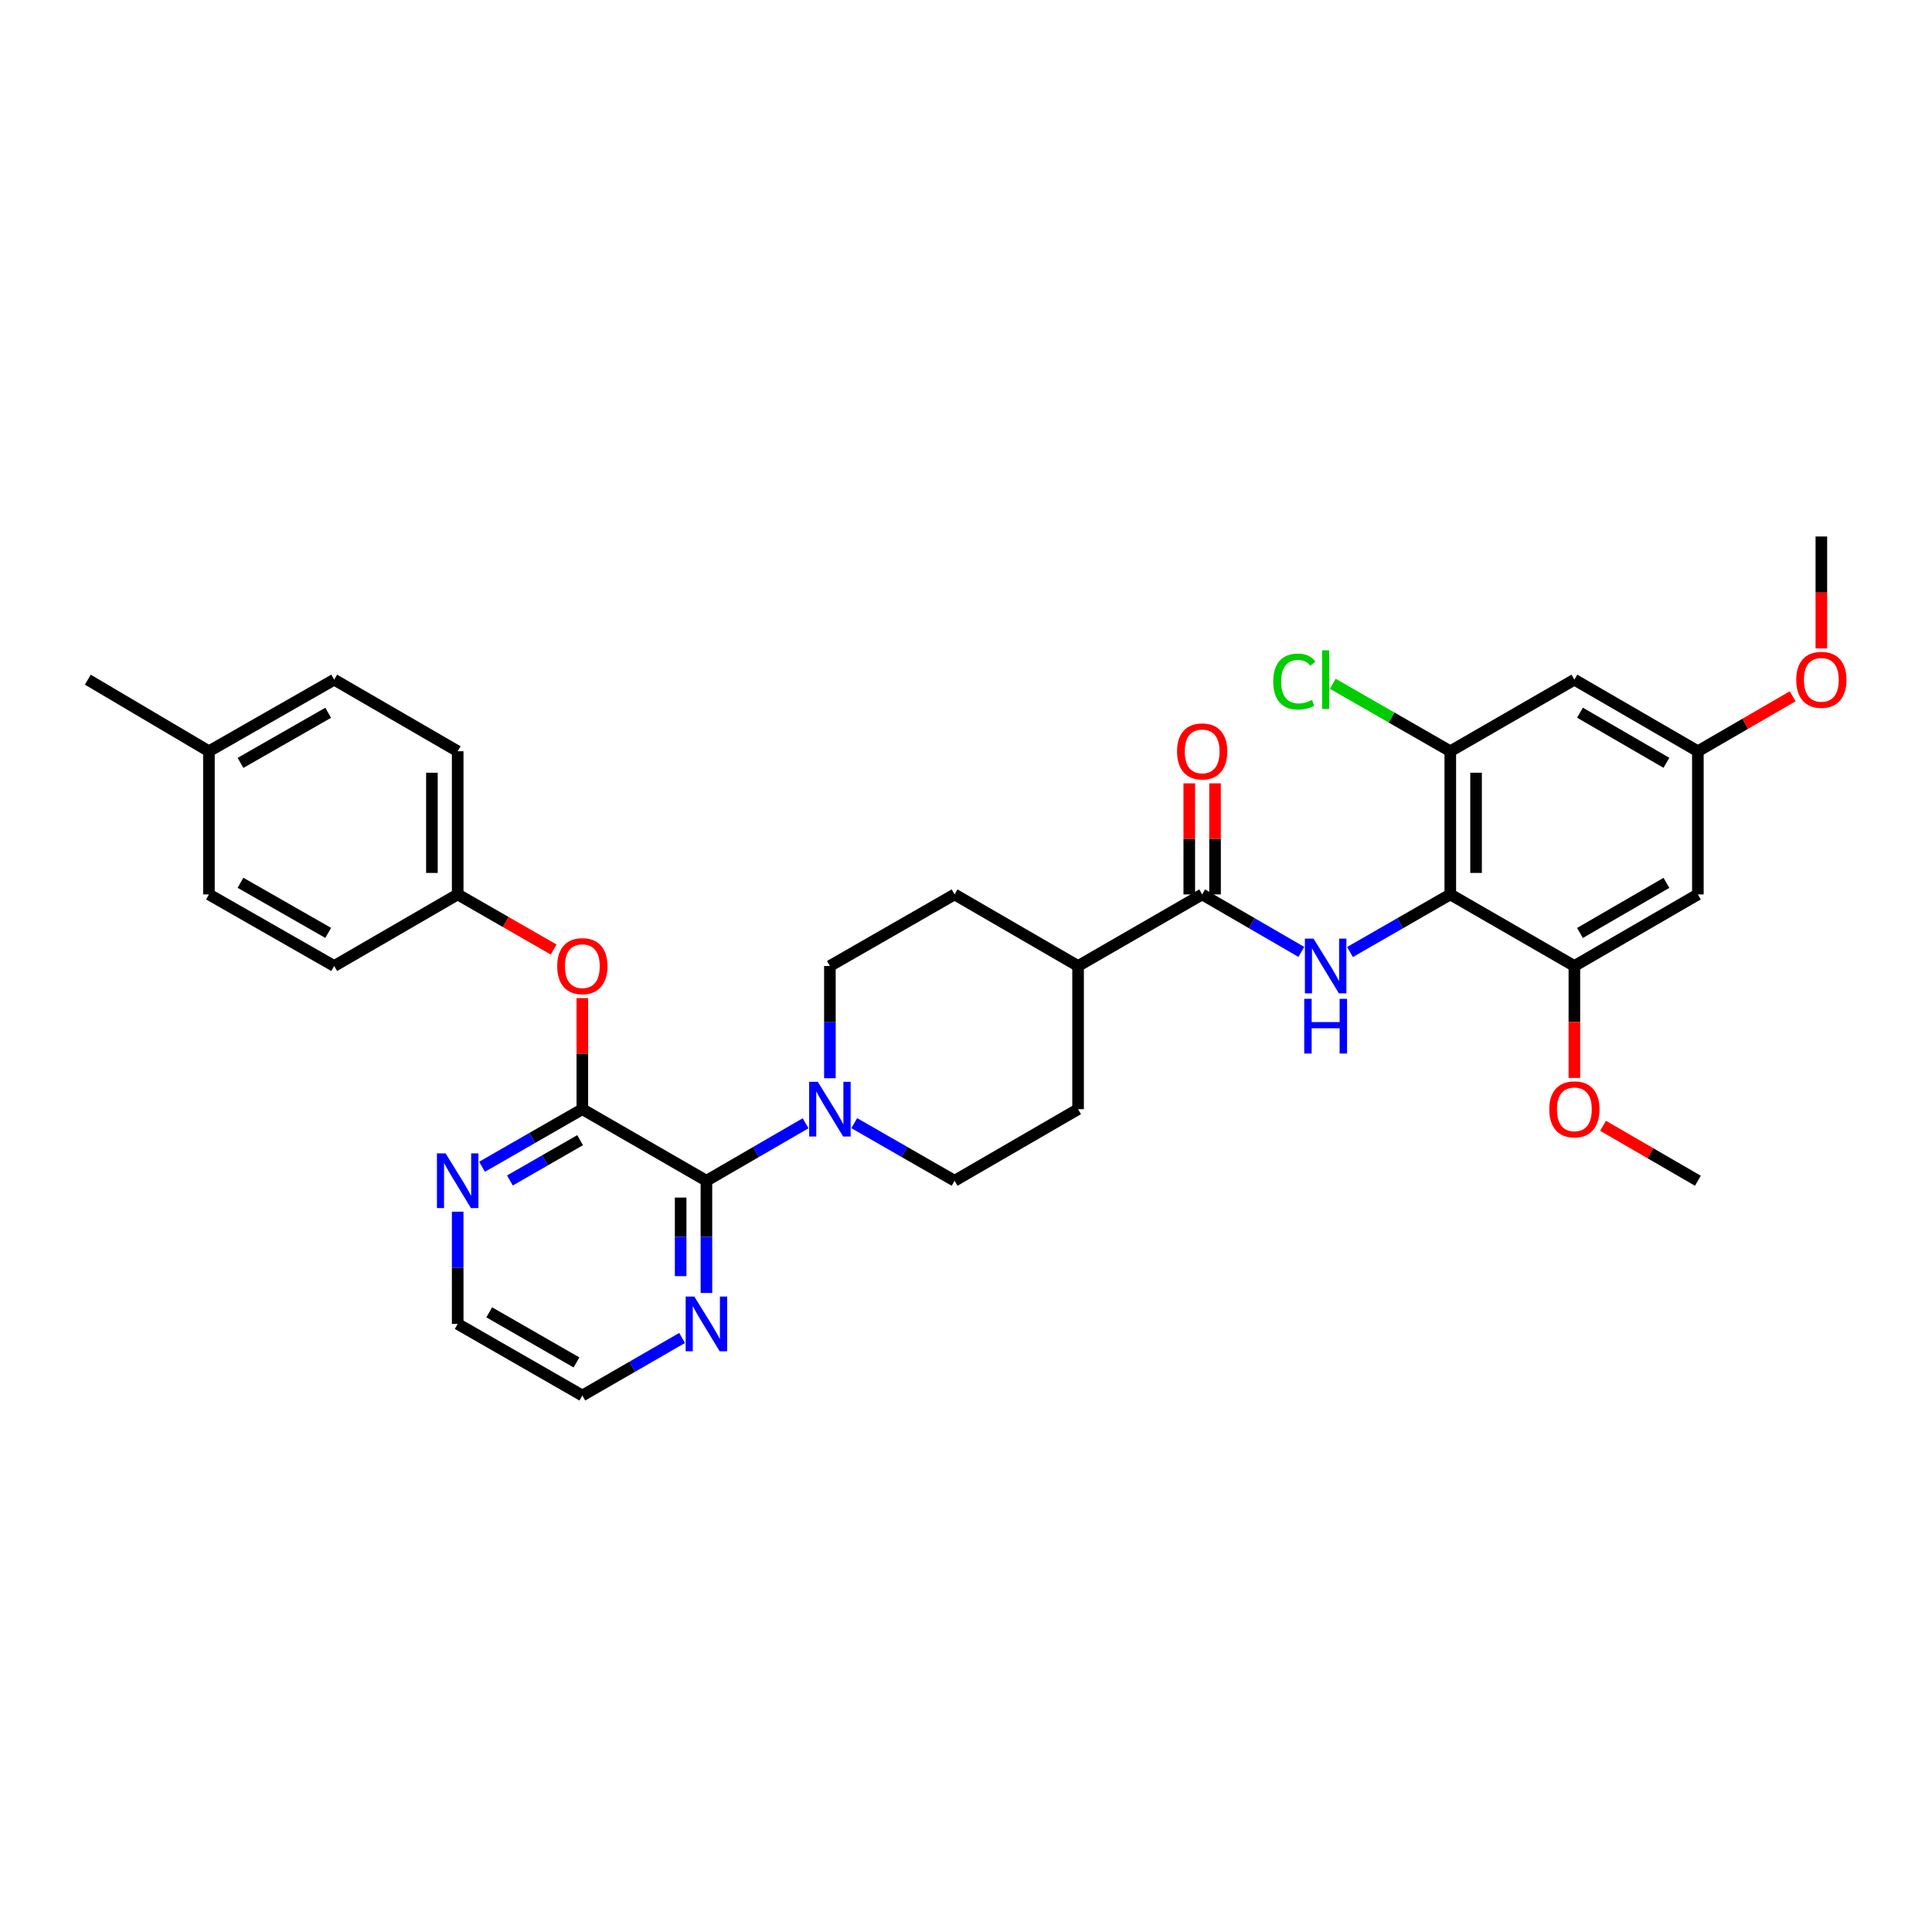 <?xml version='1.0' encoding='iso-8859-1'?>
<svg version='1.1' baseProfile='full'
              xmlns='http://www.w3.org/2000/svg'
                      xmlns:rdkit='http://www.rdkit.org/xml'
                      xmlns:xlink='http://www.w3.org/1999/xlink'
                  xml:space='preserve'
width='1000px' height='1000px' viewBox='0 0 1000 1000'>
<!-- END OF HEADER -->
<rect style='opacity:1.0;fill:#FFFFFF;stroke:none' width='1000' height='1000' x='0' y='0'> </rect>
<path class='bond-0' d='M 750.671,462.949 L 724.711,477.857' style='fill:none;fill-rule:evenodd;stroke:#000000;stroke-width:6px;stroke-linecap:butt;stroke-linejoin:miter;stroke-opacity:1' />
<path class='bond-0' d='M 724.711,477.857 L 698.75,492.764' style='fill:none;fill-rule:evenodd;stroke:#0000FF;stroke-width:6px;stroke-linecap:butt;stroke-linejoin:miter;stroke-opacity:1' />
<path class='bond-5' d='M 750.671,462.949 L 750.671,388.847' style='fill:none;fill-rule:evenodd;stroke:#000000;stroke-width:6px;stroke-linecap:butt;stroke-linejoin:miter;stroke-opacity:1' />
<path class='bond-5' d='M 764.009,451.834 L 764.009,399.962' style='fill:none;fill-rule:evenodd;stroke:#000000;stroke-width:6px;stroke-linecap:butt;stroke-linejoin:miter;stroke-opacity:1' />
<path class='bond-6' d='M 750.671,462.949 L 814.895,500' style='fill:none;fill-rule:evenodd;stroke:#000000;stroke-width:6px;stroke-linecap:butt;stroke-linejoin:miter;stroke-opacity:1' />
<path class='bond-4' d='M 673.563,492.703 L 647.9,477.826' style='fill:none;fill-rule:evenodd;stroke:#0000FF;stroke-width:6px;stroke-linecap:butt;stroke-linejoin:miter;stroke-opacity:1' />
<path class='bond-4' d='M 647.9,477.826 L 622.237,462.949' style='fill:none;fill-rule:evenodd;stroke:#000000;stroke-width:6px;stroke-linecap:butt;stroke-linejoin:miter;stroke-opacity:1' />
<path class='bond-1' d='M 365.643,611.153 L 391.306,596.279' style='fill:none;fill-rule:evenodd;stroke:#000000;stroke-width:6px;stroke-linecap:butt;stroke-linejoin:miter;stroke-opacity:1' />
<path class='bond-1' d='M 391.306,596.279 L 416.969,581.405' style='fill:none;fill-rule:evenodd;stroke:#0000FF;stroke-width:6px;stroke-linecap:butt;stroke-linejoin:miter;stroke-opacity:1' />
<path class='bond-2' d='M 365.643,611.153 L 301.419,574.11' style='fill:none;fill-rule:evenodd;stroke:#000000;stroke-width:6px;stroke-linecap:butt;stroke-linejoin:miter;stroke-opacity:1' />
<path class='bond-11' d='M 365.643,611.153 L 365.643,640.202' style='fill:none;fill-rule:evenodd;stroke:#000000;stroke-width:6px;stroke-linecap:butt;stroke-linejoin:miter;stroke-opacity:1' />
<path class='bond-11' d='M 365.643,640.202 L 365.643,669.25' style='fill:none;fill-rule:evenodd;stroke:#0000FF;stroke-width:6px;stroke-linecap:butt;stroke-linejoin:miter;stroke-opacity:1' />
<path class='bond-11' d='M 352.305,619.868 L 352.305,640.202' style='fill:none;fill-rule:evenodd;stroke:#000000;stroke-width:6px;stroke-linecap:butt;stroke-linejoin:miter;stroke-opacity:1' />
<path class='bond-11' d='M 352.305,640.202 L 352.305,660.536' style='fill:none;fill-rule:evenodd;stroke:#0000FF;stroke-width:6px;stroke-linecap:butt;stroke-linejoin:miter;stroke-opacity:1' />
<path class='bond-9' d='M 301.419,574.11 L 301.419,545.361' style='fill:none;fill-rule:evenodd;stroke:#000000;stroke-width:6px;stroke-linecap:butt;stroke-linejoin:miter;stroke-opacity:1' />
<path class='bond-9' d='M 301.419,545.361 L 301.419,516.613' style='fill:none;fill-rule:evenodd;stroke:#FF0000;stroke-width:6px;stroke-linecap:butt;stroke-linejoin:miter;stroke-opacity:1' />
<path class='bond-10' d='M 301.419,574.11 L 275.458,589.014' style='fill:none;fill-rule:evenodd;stroke:#000000;stroke-width:6px;stroke-linecap:butt;stroke-linejoin:miter;stroke-opacity:1' />
<path class='bond-10' d='M 275.458,589.014 L 249.498,603.919' style='fill:none;fill-rule:evenodd;stroke:#0000FF;stroke-width:6px;stroke-linecap:butt;stroke-linejoin:miter;stroke-opacity:1' />
<path class='bond-10' d='M 300.272,590.149 L 282.099,600.582' style='fill:none;fill-rule:evenodd;stroke:#000000;stroke-width:6px;stroke-linecap:butt;stroke-linejoin:miter;stroke-opacity:1' />
<path class='bond-10' d='M 282.099,600.582 L 263.927,611.015' style='fill:none;fill-rule:evenodd;stroke:#0000FF;stroke-width:6px;stroke-linecap:butt;stroke-linejoin:miter;stroke-opacity:1' />
<path class='bond-3' d='M 429.556,558.097 L 429.556,529.048' style='fill:none;fill-rule:evenodd;stroke:#0000FF;stroke-width:6px;stroke-linecap:butt;stroke-linejoin:miter;stroke-opacity:1' />
<path class='bond-3' d='M 429.556,529.048 L 429.556,500' style='fill:none;fill-rule:evenodd;stroke:#000000;stroke-width:6px;stroke-linecap:butt;stroke-linejoin:miter;stroke-opacity:1' />
<path class='bond-34' d='M 442.157,581.342 L 468.124,596.248' style='fill:none;fill-rule:evenodd;stroke:#0000FF;stroke-width:6px;stroke-linecap:butt;stroke-linejoin:miter;stroke-opacity:1' />
<path class='bond-34' d='M 468.124,596.248 L 494.092,611.153' style='fill:none;fill-rule:evenodd;stroke:#000000;stroke-width:6px;stroke-linecap:butt;stroke-linejoin:miter;stroke-opacity:1' />
<path class='bond-12' d='M 622.237,462.949 L 558.013,500' style='fill:none;fill-rule:evenodd;stroke:#000000;stroke-width:6px;stroke-linecap:butt;stroke-linejoin:miter;stroke-opacity:1' />
<path class='bond-16' d='M 628.906,462.949 L 628.906,434.204' style='fill:none;fill-rule:evenodd;stroke:#000000;stroke-width:6px;stroke-linecap:butt;stroke-linejoin:miter;stroke-opacity:1' />
<path class='bond-16' d='M 628.906,434.204 L 628.906,405.459' style='fill:none;fill-rule:evenodd;stroke:#FF0000;stroke-width:6px;stroke-linecap:butt;stroke-linejoin:miter;stroke-opacity:1' />
<path class='bond-16' d='M 615.568,462.949 L 615.568,434.204' style='fill:none;fill-rule:evenodd;stroke:#000000;stroke-width:6px;stroke-linecap:butt;stroke-linejoin:miter;stroke-opacity:1' />
<path class='bond-16' d='M 615.568,434.204 L 615.568,405.459' style='fill:none;fill-rule:evenodd;stroke:#FF0000;stroke-width:6px;stroke-linecap:butt;stroke-linejoin:miter;stroke-opacity:1' />
<path class='bond-7' d='M 750.671,388.847 L 814.895,351.795' style='fill:none;fill-rule:evenodd;stroke:#000000;stroke-width:6px;stroke-linecap:butt;stroke-linejoin:miter;stroke-opacity:1' />
<path class='bond-20' d='M 750.671,388.847 L 720.261,371.383' style='fill:none;fill-rule:evenodd;stroke:#000000;stroke-width:6px;stroke-linecap:butt;stroke-linejoin:miter;stroke-opacity:1' />
<path class='bond-20' d='M 720.261,371.383 L 689.85,353.92' style='fill:none;fill-rule:evenodd;stroke:#00CC00;stroke-width:6px;stroke-linecap:butt;stroke-linejoin:miter;stroke-opacity:1' />
<path class='bond-8' d='M 814.895,500 L 878.816,462.949' style='fill:none;fill-rule:evenodd;stroke:#000000;stroke-width:6px;stroke-linecap:butt;stroke-linejoin:miter;stroke-opacity:1' />
<path class='bond-8' d='M 817.794,482.902 L 862.539,456.967' style='fill:none;fill-rule:evenodd;stroke:#000000;stroke-width:6px;stroke-linecap:butt;stroke-linejoin:miter;stroke-opacity:1' />
<path class='bond-21' d='M 814.895,500 L 814.895,528.968' style='fill:none;fill-rule:evenodd;stroke:#000000;stroke-width:6px;stroke-linecap:butt;stroke-linejoin:miter;stroke-opacity:1' />
<path class='bond-21' d='M 814.895,528.968 L 814.895,557.937' style='fill:none;fill-rule:evenodd;stroke:#FF0000;stroke-width:6px;stroke-linecap:butt;stroke-linejoin:miter;stroke-opacity:1' />
<path class='bond-33' d='M 814.895,351.795 L 878.816,388.847' style='fill:none;fill-rule:evenodd;stroke:#000000;stroke-width:6px;stroke-linecap:butt;stroke-linejoin:miter;stroke-opacity:1' />
<path class='bond-33' d='M 817.794,368.893 L 862.539,394.829' style='fill:none;fill-rule:evenodd;stroke:#000000;stroke-width:6px;stroke-linecap:butt;stroke-linejoin:miter;stroke-opacity:1' />
<path class='bond-13' d='M 878.816,462.949 L 878.816,388.847' style='fill:none;fill-rule:evenodd;stroke:#000000;stroke-width:6px;stroke-linecap:butt;stroke-linejoin:miter;stroke-opacity:1' />
<path class='bond-19' d='M 286.559,491.467 L 261.728,477.208' style='fill:none;fill-rule:evenodd;stroke:#FF0000;stroke-width:6px;stroke-linecap:butt;stroke-linejoin:miter;stroke-opacity:1' />
<path class='bond-19' d='M 261.728,477.208 L 236.898,462.949' style='fill:none;fill-rule:evenodd;stroke:#000000;stroke-width:6px;stroke-linecap:butt;stroke-linejoin:miter;stroke-opacity:1' />
<path class='bond-35' d='M 236.898,627.166 L 236.898,656.215' style='fill:none;fill-rule:evenodd;stroke:#0000FF;stroke-width:6px;stroke-linecap:butt;stroke-linejoin:miter;stroke-opacity:1' />
<path class='bond-35' d='M 236.898,656.215 L 236.898,685.263' style='fill:none;fill-rule:evenodd;stroke:#000000;stroke-width:6px;stroke-linecap:butt;stroke-linejoin:miter;stroke-opacity:1' />
<path class='bond-29' d='M 353.049,692.528 L 327.234,707.421' style='fill:none;fill-rule:evenodd;stroke:#0000FF;stroke-width:6px;stroke-linecap:butt;stroke-linejoin:miter;stroke-opacity:1' />
<path class='bond-29' d='M 327.234,707.421 L 301.419,722.314' style='fill:none;fill-rule:evenodd;stroke:#000000;stroke-width:6px;stroke-linecap:butt;stroke-linejoin:miter;stroke-opacity:1' />
<path class='bond-17' d='M 558.013,500 L 558.013,574.11' style='fill:none;fill-rule:evenodd;stroke:#000000;stroke-width:6px;stroke-linecap:butt;stroke-linejoin:miter;stroke-opacity:1' />
<path class='bond-18' d='M 558.013,500 L 494.092,462.949' style='fill:none;fill-rule:evenodd;stroke:#000000;stroke-width:6px;stroke-linecap:butt;stroke-linejoin:miter;stroke-opacity:1' />
<path class='bond-25' d='M 878.816,388.847 L 903.349,374.624' style='fill:none;fill-rule:evenodd;stroke:#000000;stroke-width:6px;stroke-linecap:butt;stroke-linejoin:miter;stroke-opacity:1' />
<path class='bond-25' d='M 903.349,374.624 L 927.882,360.402' style='fill:none;fill-rule:evenodd;stroke:#FF0000;stroke-width:6px;stroke-linecap:butt;stroke-linejoin:miter;stroke-opacity:1' />
<path class='bond-14' d='M 429.556,500 L 494.092,462.949' style='fill:none;fill-rule:evenodd;stroke:#000000;stroke-width:6px;stroke-linecap:butt;stroke-linejoin:miter;stroke-opacity:1' />
<path class='bond-15' d='M 494.092,611.153 L 558.013,574.11' style='fill:none;fill-rule:evenodd;stroke:#000000;stroke-width:6px;stroke-linecap:butt;stroke-linejoin:miter;stroke-opacity:1' />
<path class='bond-23' d='M 236.898,462.949 L 172.977,500' style='fill:none;fill-rule:evenodd;stroke:#000000;stroke-width:6px;stroke-linecap:butt;stroke-linejoin:miter;stroke-opacity:1' />
<path class='bond-24' d='M 236.898,462.949 L 236.898,388.847' style='fill:none;fill-rule:evenodd;stroke:#000000;stroke-width:6px;stroke-linecap:butt;stroke-linejoin:miter;stroke-opacity:1' />
<path class='bond-24' d='M 223.559,451.834 L 223.559,399.962' style='fill:none;fill-rule:evenodd;stroke:#000000;stroke-width:6px;stroke-linecap:butt;stroke-linejoin:miter;stroke-opacity:1' />
<path class='bond-31' d='M 829.742,582.714 L 854.279,596.934' style='fill:none;fill-rule:evenodd;stroke:#FF0000;stroke-width:6px;stroke-linecap:butt;stroke-linejoin:miter;stroke-opacity:1' />
<path class='bond-31' d='M 854.279,596.934 L 878.816,611.153' style='fill:none;fill-rule:evenodd;stroke:#000000;stroke-width:6px;stroke-linecap:butt;stroke-linejoin:miter;stroke-opacity:1' />
<path class='bond-22' d='M 108.138,388.847 L 172.977,351.795' style='fill:none;fill-rule:evenodd;stroke:#000000;stroke-width:6px;stroke-linecap:butt;stroke-linejoin:miter;stroke-opacity:1' />
<path class='bond-22' d='M 124.481,394.87 L 169.869,368.934' style='fill:none;fill-rule:evenodd;stroke:#000000;stroke-width:6px;stroke-linecap:butt;stroke-linejoin:miter;stroke-opacity:1' />
<path class='bond-30' d='M 108.138,388.847 L 45.455,351.795' style='fill:none;fill-rule:evenodd;stroke:#000000;stroke-width:6px;stroke-linecap:butt;stroke-linejoin:miter;stroke-opacity:1' />
<path class='bond-36' d='M 108.138,388.847 L 108.138,462.949' style='fill:none;fill-rule:evenodd;stroke:#000000;stroke-width:6px;stroke-linecap:butt;stroke-linejoin:miter;stroke-opacity:1' />
<path class='bond-26' d='M 172.977,500 L 108.138,462.949' style='fill:none;fill-rule:evenodd;stroke:#000000;stroke-width:6px;stroke-linecap:butt;stroke-linejoin:miter;stroke-opacity:1' />
<path class='bond-26' d='M 169.869,482.861 L 124.481,456.926' style='fill:none;fill-rule:evenodd;stroke:#000000;stroke-width:6px;stroke-linecap:butt;stroke-linejoin:miter;stroke-opacity:1' />
<path class='bond-27' d='M 236.898,388.847 L 172.977,351.795' style='fill:none;fill-rule:evenodd;stroke:#000000;stroke-width:6px;stroke-linecap:butt;stroke-linejoin:miter;stroke-opacity:1' />
<path class='bond-32' d='M 942.729,335.623 L 942.729,306.654' style='fill:none;fill-rule:evenodd;stroke:#FF0000;stroke-width:6px;stroke-linecap:butt;stroke-linejoin:miter;stroke-opacity:1' />
<path class='bond-32' d='M 942.729,306.654 L 942.729,277.686' style='fill:none;fill-rule:evenodd;stroke:#000000;stroke-width:6px;stroke-linecap:butt;stroke-linejoin:miter;stroke-opacity:1' />
<path class='bond-28' d='M 236.898,685.263 L 301.419,722.314' style='fill:none;fill-rule:evenodd;stroke:#000000;stroke-width:6px;stroke-linecap:butt;stroke-linejoin:miter;stroke-opacity:1' />
<path class='bond-28' d='M 253.218,679.254 L 298.383,705.19' style='fill:none;fill-rule:evenodd;stroke:#000000;stroke-width:6px;stroke-linecap:butt;stroke-linejoin:miter;stroke-opacity:1' />
<path  class='atom-1' d='M 679.89 485.84
L 689.17 500.84
Q 690.09 502.32, 691.57 505
Q 693.05 507.68, 693.13 507.84
L 693.13 485.84
L 696.89 485.84
L 696.89 514.16
L 693.01 514.16
L 683.05 497.76
Q 681.89 495.84, 680.65 493.64
Q 679.45 491.44, 679.09 490.76
L 679.09 514.16
L 675.41 514.16
L 675.41 485.84
L 679.89 485.84
' fill='#0000FF'/>
<path  class='atom-1' d='M 675.07 516.992
L 678.91 516.992
L 678.91 529.032
L 693.39 529.032
L 693.39 516.992
L 697.23 516.992
L 697.23 545.312
L 693.39 545.312
L 693.39 532.232
L 678.91 532.232
L 678.91 545.312
L 675.07 545.312
L 675.07 516.992
' fill='#0000FF'/>
<path  class='atom-4' d='M 423.296 559.95
L 432.576 574.95
Q 433.496 576.43, 434.976 579.11
Q 436.456 581.79, 436.536 581.95
L 436.536 559.95
L 440.296 559.95
L 440.296 588.27
L 436.416 588.27
L 426.456 571.87
Q 425.296 569.95, 424.056 567.75
Q 422.856 565.55, 422.496 564.87
L 422.496 588.27
L 418.816 588.27
L 418.816 559.95
L 423.296 559.95
' fill='#0000FF'/>
<path  class='atom-10' d='M 288.419 500.08
Q 288.419 493.28, 291.779 489.48
Q 295.139 485.68, 301.419 485.68
Q 307.699 485.68, 311.059 489.48
Q 314.419 493.28, 314.419 500.08
Q 314.419 506.96, 311.019 510.88
Q 307.619 514.76, 301.419 514.76
Q 295.179 514.76, 291.779 510.88
Q 288.419 507, 288.419 500.08
M 301.419 511.56
Q 305.739 511.56, 308.059 508.68
Q 310.419 505.76, 310.419 500.08
Q 310.419 494.52, 308.059 491.72
Q 305.739 488.88, 301.419 488.88
Q 297.099 488.88, 294.739 491.68
Q 292.419 494.48, 292.419 500.08
Q 292.419 505.8, 294.739 508.68
Q 297.099 511.56, 301.419 511.56
' fill='#FF0000'/>
<path  class='atom-11' d='M 230.638 596.993
L 239.918 611.993
Q 240.838 613.473, 242.318 616.153
Q 243.798 618.833, 243.878 618.993
L 243.878 596.993
L 247.638 596.993
L 247.638 625.313
L 243.758 625.313
L 233.798 608.913
Q 232.638 606.993, 231.398 604.793
Q 230.198 602.593, 229.838 601.913
L 229.838 625.313
L 226.158 625.313
L 226.158 596.993
L 230.638 596.993
' fill='#0000FF'/>
<path  class='atom-12' d='M 359.383 671.103
L 368.663 686.103
Q 369.583 687.583, 371.063 690.263
Q 372.543 692.943, 372.623 693.103
L 372.623 671.103
L 376.383 671.103
L 376.383 699.423
L 372.503 699.423
L 362.543 683.023
Q 361.383 681.103, 360.143 678.903
Q 358.943 676.703, 358.583 676.023
L 358.583 699.423
L 354.903 699.423
L 354.903 671.103
L 359.383 671.103
' fill='#0000FF'/>
<path  class='atom-17' d='M 609.237 388.927
Q 609.237 382.127, 612.597 378.327
Q 615.957 374.527, 622.237 374.527
Q 628.517 374.527, 631.877 378.327
Q 635.237 382.127, 635.237 388.927
Q 635.237 395.807, 631.837 399.727
Q 628.437 403.607, 622.237 403.607
Q 615.997 403.607, 612.597 399.727
Q 609.237 395.847, 609.237 388.927
M 622.237 400.407
Q 626.557 400.407, 628.877 397.527
Q 631.237 394.607, 631.237 388.927
Q 631.237 383.367, 628.877 380.567
Q 626.557 377.727, 622.237 377.727
Q 617.917 377.727, 615.557 380.527
Q 613.237 383.327, 613.237 388.927
Q 613.237 394.647, 615.557 397.527
Q 617.917 400.407, 622.237 400.407
' fill='#FF0000'/>
<path  class='atom-21' d='M 659.03 352.775
Q 659.03 345.735, 662.31 342.055
Q 665.63 338.335, 671.91 338.335
Q 677.75 338.335, 680.87 342.455
L 678.23 344.615
Q 675.95 341.615, 671.91 341.615
Q 667.63 341.615, 665.35 344.495
Q 663.11 347.335, 663.11 352.775
Q 663.11 358.375, 665.43 361.255
Q 667.79 364.135, 672.35 364.135
Q 675.47 364.135, 679.11 362.255
L 680.23 365.255
Q 678.75 366.215, 676.51 366.775
Q 674.27 367.335, 671.79 367.335
Q 665.63 367.335, 662.31 363.575
Q 659.03 359.815, 659.03 352.775
' fill='#00CC00'/>
<path  class='atom-21' d='M 684.31 336.615
L 687.99 336.615
L 687.99 366.975
L 684.31 366.975
L 684.31 336.615
' fill='#00CC00'/>
<path  class='atom-22' d='M 801.895 574.19
Q 801.895 567.39, 805.255 563.59
Q 808.615 559.79, 814.895 559.79
Q 821.175 559.79, 824.535 563.59
Q 827.895 567.39, 827.895 574.19
Q 827.895 581.07, 824.495 584.99
Q 821.095 588.87, 814.895 588.87
Q 808.655 588.87, 805.255 584.99
Q 801.895 581.11, 801.895 574.19
M 814.895 585.67
Q 819.215 585.67, 821.535 582.79
Q 823.895 579.87, 823.895 574.19
Q 823.895 568.63, 821.535 565.83
Q 819.215 562.99, 814.895 562.99
Q 810.575 562.99, 808.215 565.79
Q 805.895 568.59, 805.895 574.19
Q 805.895 579.91, 808.215 582.79
Q 810.575 585.67, 814.895 585.67
' fill='#FF0000'/>
<path  class='atom-26' d='M 929.729 351.875
Q 929.729 345.075, 933.089 341.275
Q 936.449 337.475, 942.729 337.475
Q 949.009 337.475, 952.369 341.275
Q 955.729 345.075, 955.729 351.875
Q 955.729 358.755, 952.329 362.675
Q 948.929 366.555, 942.729 366.555
Q 936.489 366.555, 933.089 362.675
Q 929.729 358.795, 929.729 351.875
M 942.729 363.355
Q 947.049 363.355, 949.369 360.475
Q 951.729 357.555, 951.729 351.875
Q 951.729 346.315, 949.369 343.515
Q 947.049 340.675, 942.729 340.675
Q 938.409 340.675, 936.049 343.475
Q 933.729 346.275, 933.729 351.875
Q 933.729 357.595, 936.049 360.475
Q 938.409 363.355, 942.729 363.355
' fill='#FF0000'/>
</svg>

